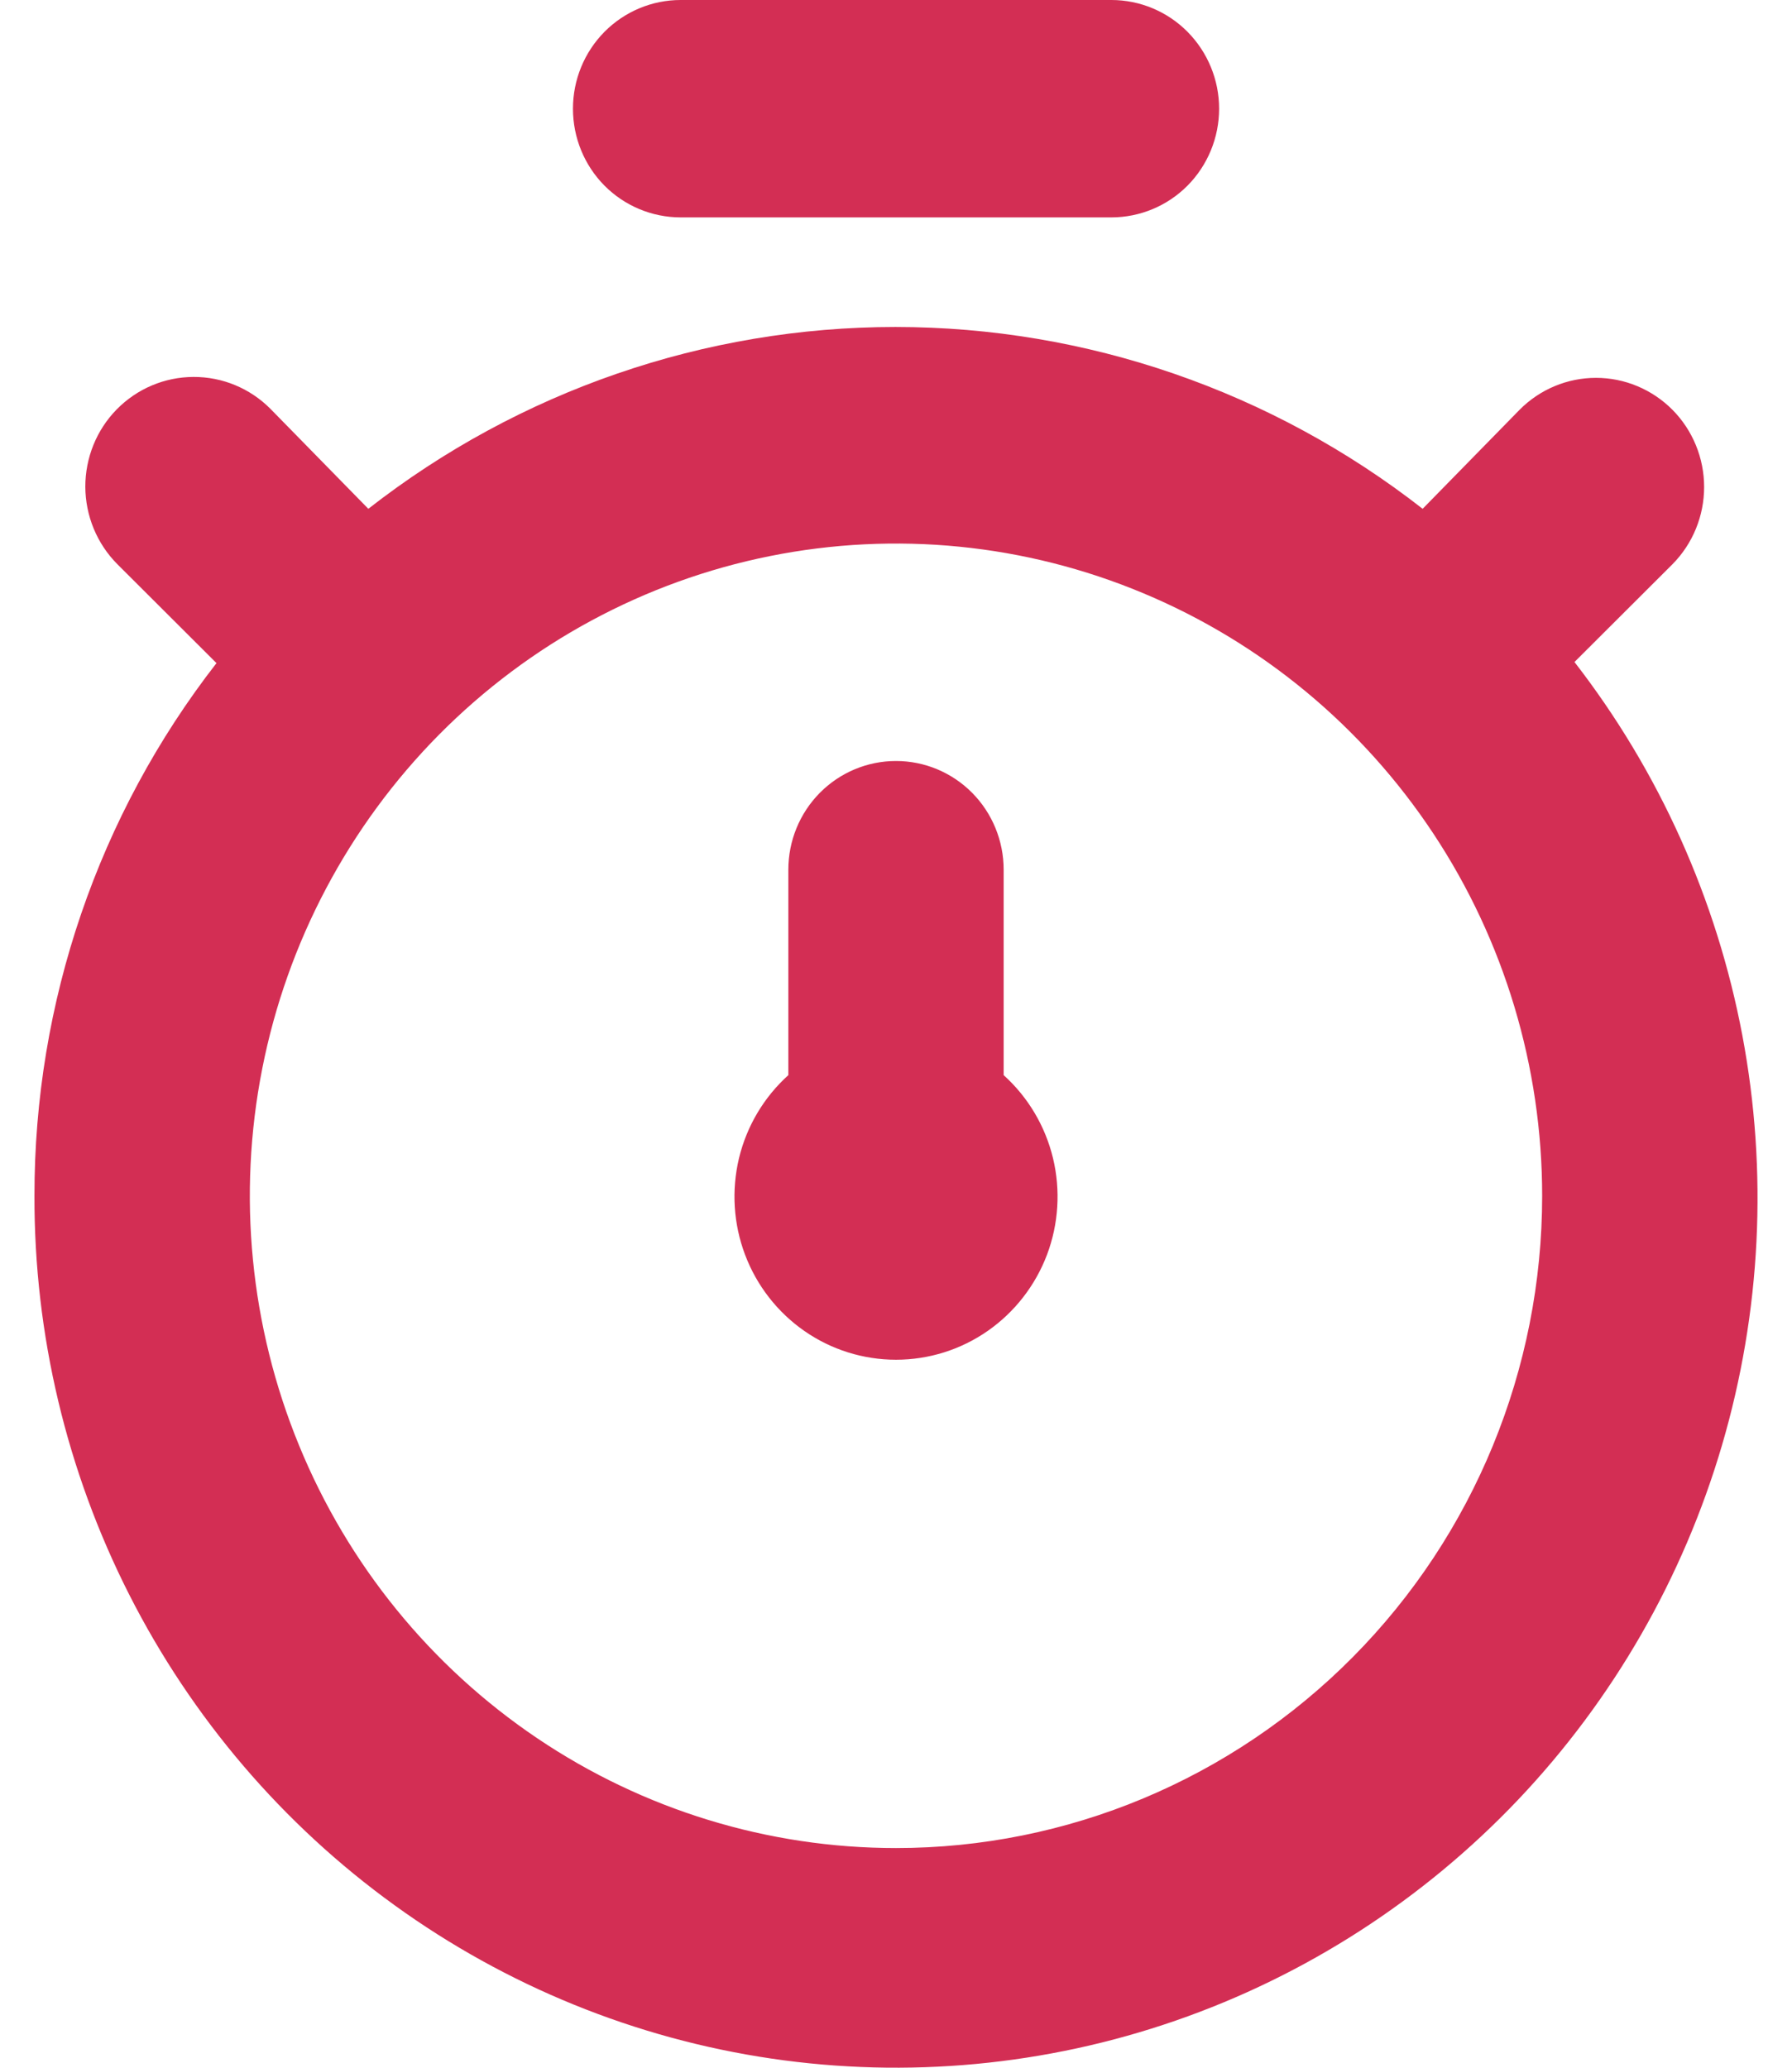 <svg xmlns="http://www.w3.org/2000/svg" width="26" height="30" viewBox="0 0 26 30" fill="none"><path d="M22.844 9.605L24.266 8.186C24.56 7.889 24.725 7.486 24.725 7.066C24.725 6.646 24.56 6.243 24.266 5.946C23.971 5.649 23.572 5.482 23.156 5.482C22.74 5.482 22.341 5.649 22.047 5.946L20.641 7.382C18.451 5.672 15.761 4.744 12.992 4.744C10.224 4.744 7.534 5.672 5.344 7.382L3.922 5.93C3.626 5.633 3.225 5.467 2.807 5.469C2.389 5.47 1.99 5.639 1.695 5.938C1.401 6.237 1.237 6.642 1.238 7.064C1.24 7.485 1.407 7.889 1.703 8.186L3.141 9.621C1.427 11.825 0.497 14.547 0.5 17.35C0.495 19.361 0.966 21.345 1.875 23.136C2.784 24.926 4.103 26.471 5.724 27.642C7.344 28.813 9.219 29.576 11.19 29.867C13.162 30.158 15.175 29.969 17.059 29.316C18.944 28.663 20.647 27.564 22.026 26.112C23.404 24.659 24.419 22.895 24.985 20.966C25.551 19.037 25.652 17 25.28 15.024C24.907 13.047 24.072 11.19 22.844 9.605ZM13 26.813C11.146 26.813 9.333 26.258 7.792 25.218C6.25 24.178 5.048 22.701 4.339 20.971C3.629 19.242 3.443 17.339 3.805 15.504C4.167 13.668 5.06 11.982 6.371 10.658C7.682 9.335 9.352 8.433 11.171 8.068C12.99 7.703 14.875 7.89 16.588 8.607C18.301 9.323 19.765 10.536 20.795 12.092C21.825 13.648 22.375 15.478 22.375 17.35C22.375 19.86 21.387 22.267 19.629 24.041C17.871 25.816 15.486 26.813 13 26.813ZM9.875 3.154H16.125C16.539 3.154 16.937 2.988 17.23 2.693C17.523 2.397 17.688 1.996 17.688 1.577C17.688 1.159 17.523 0.758 17.23 0.462C16.937 0.166 16.539 0 16.125 0H9.875C9.461 0 9.063 0.166 8.77 0.462C8.477 0.758 8.313 1.159 8.313 1.577C8.313 1.996 8.477 2.397 8.77 2.693C9.063 2.988 9.461 3.154 9.875 3.154ZM14.562 12.618C14.562 12.2 14.398 11.799 14.105 11.503C13.812 11.207 13.414 11.041 13 11.041C12.586 11.041 12.188 11.207 11.895 11.503C11.602 11.799 11.438 12.2 11.438 12.618V15.599C11.084 15.918 10.834 16.339 10.722 16.804C10.611 17.27 10.641 17.759 10.811 18.207C10.98 18.654 11.28 19.039 11.671 19.311C12.062 19.583 12.525 19.728 13 19.728C13.475 19.728 13.938 19.583 14.329 19.311C14.72 19.039 15.02 18.654 15.19 18.207C15.359 17.759 15.39 17.27 15.278 16.804C15.166 16.339 14.916 15.918 14.562 15.599V12.618Z" fill="#D32E54"></path></svg>